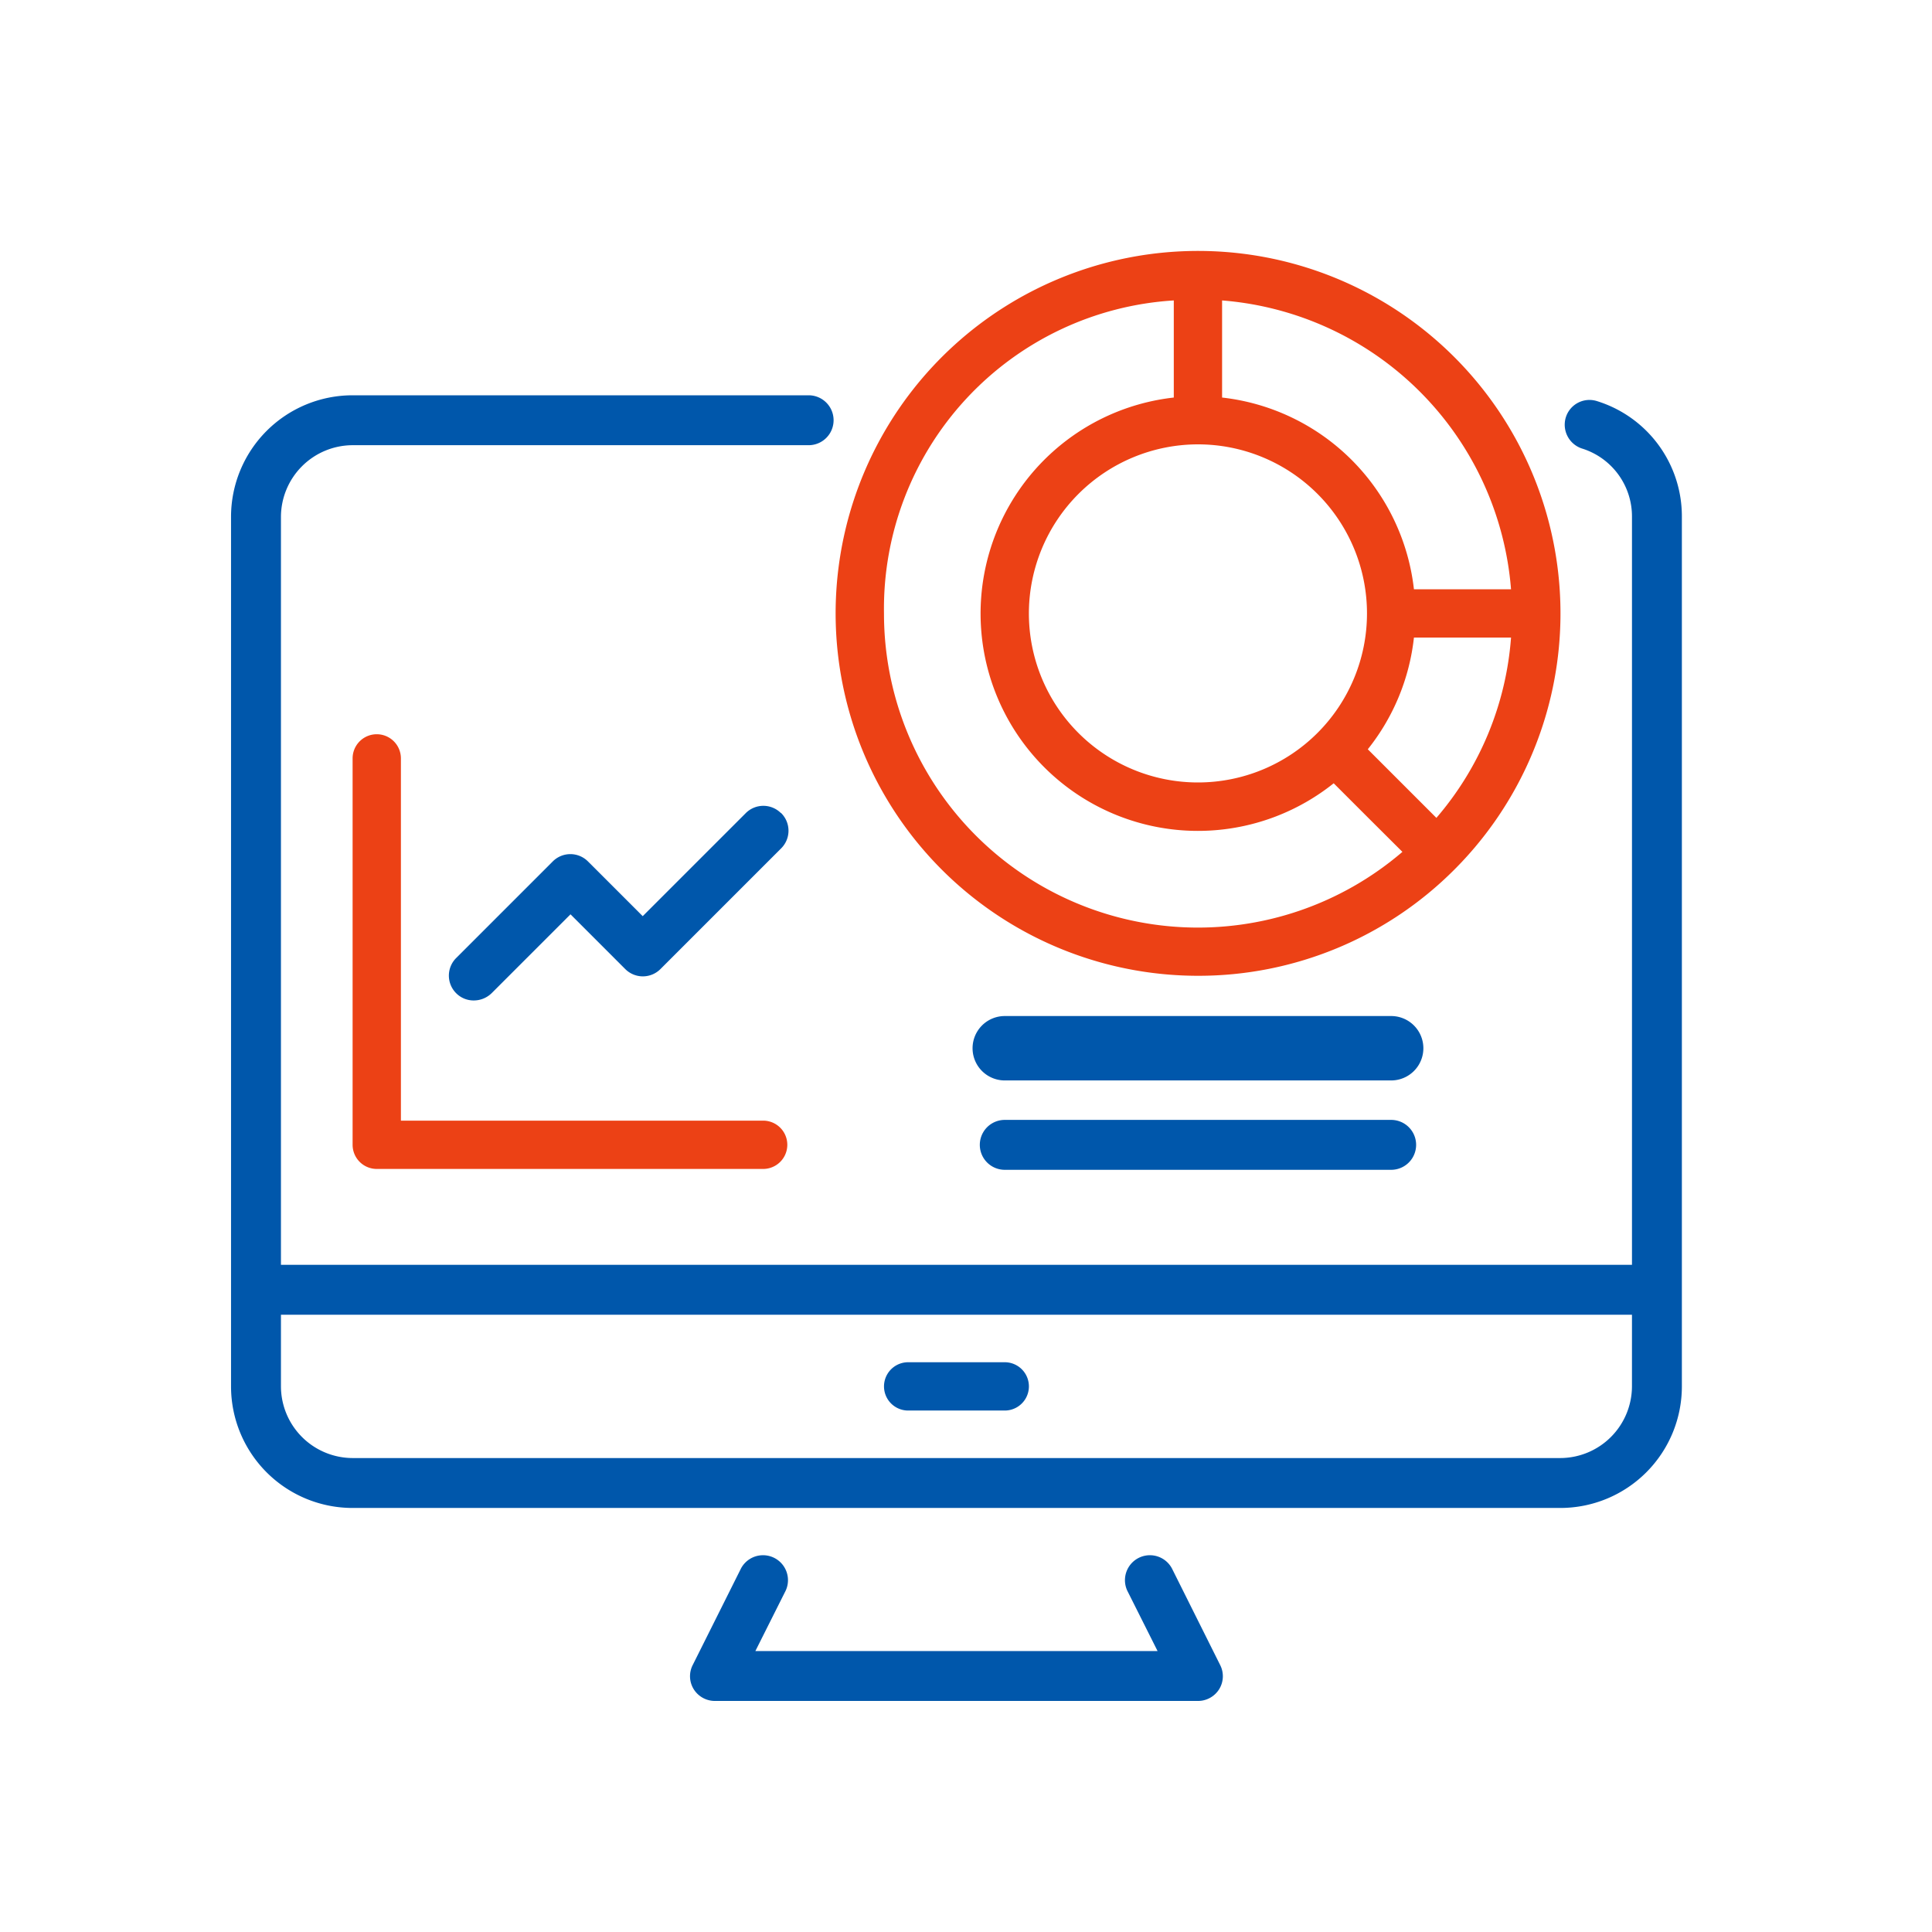 <svg xmlns="http://www.w3.org/2000/svg" xmlns:xlink="http://www.w3.org/1999/xlink" width="120" height="120" viewBox="0 0 120 120">
  <defs>
    <clipPath id="clip-path">
      <rect id="Rectangle_289" data-name="Rectangle 289" width="120" height="120" transform="translate(303 936)" fill="#f5a7a7"/>
    </clipPath>
  </defs>
  <g id="Mask_Group_50" data-name="Mask Group 50" transform="translate(-303 -936)" clip-path="url(#clip-path)">
    <g id="Group_886" data-name="Group 886" transform="translate(317.4 951.6)">
      <path id="Path_1176" data-name="Path 1176" d="M30.5,51h6a1.5,1.5,0,1,0,0-3h-6a1.5,1.5,0,1,0,0,3Z" transform="translate(11.507 21.011)" fill="#0057ab"/>
      <path id="Path_1177" data-name="Path 1177" d="M86.779,8.36a1.488,1.488,0,0,0-1.875.975,1.507,1.507,0,0,0,.975,1.875A4.466,4.466,0,0,1,89.015,15.5V62.009H5V15.5A4.514,4.514,0,0,1,9.5,11H37.826a1.5,1.5,0,0,0,0-3H9.5A7.5,7.5,0,0,0,2,15.5V69.51a7.5,7.5,0,0,0,7.5,7.5H84.514a7.5,7.5,0,0,0,7.5-7.5V15.5A7.441,7.441,0,0,0,86.779,8.36Zm2.235,61.15a4.514,4.514,0,0,1-4.5,4.5H9.5A4.514,4.514,0,0,1,5,69.51v-4.5H89.015Z" transform="translate(-2 1.002)" fill="#0057ab" stroke="#0057ab" stroke-linecap="round" stroke-linejoin="round" stroke-width="0.1"/>
      <path id="Path_1178" data-name="Path 1178" d="M49.5,47.008a22.444,22.444,0,0,0,15.918-6.586h0A22.511,22.511,0,1,0,49.5,47.008ZM49.5,14A10.5,10.5,0,1,1,39,24.5,10.513,10.513,0,0,1,49.5,14ZM64.311,37.2l-4.261-4.261A13.465,13.465,0,0,0,62.916,26h6.031A19.366,19.366,0,0,1,64.311,37.2ZM68.947,23H62.916A13.508,13.508,0,0,0,51,11.092V5.061A19.544,19.544,0,0,1,68.947,23ZM48,5.061v6.031a13.5,13.5,0,1,0,9.932,23.959L60.081,37.2,62.2,39.311A19.5,19.5,0,0,1,30,24.5,19.178,19.178,0,0,1,48,5.061Z" transform="translate(10.506 -2)" fill="#ec4115"/>
      <path id="Path_1179" data-name="Path 1179" d="M58.5,34h-24a1.5,1.5,0,1,0,0,3h24a1.5,1.5,0,1,0,0-3Z" transform="translate(13.508 14.008)" fill="#0057ab" stroke="#0057ab" stroke-width="1"/>
      <path id="Path_1180" data-name="Path 1180" d="M58.5,38h-24a1.5,1.5,0,0,0,0,3h24a1.5,1.5,0,1,0,0-3Z" transform="translate(13.508 16.009)" fill="#0057ab" stroke="#0057ab" stroke-linecap="round" stroke-linejoin="round" stroke-width="0.1"/>
      <path id="Path_1181" data-name="Path 1181" d="M8.5,22A1.5,1.5,0,0,0,7,23.5v24A1.5,1.5,0,0,0,8.5,49h24a1.5,1.5,0,1,0,0-3H10V23.5A1.5,1.5,0,0,0,8.5,22Z" transform="translate(0.501 8.005)" fill="#ec4115"/>
      <path id="Path_1182" data-name="Path 1182" d="M31.56,25.436a1.494,1.494,0,0,0-2.115,0l-6.436,6.436-3.436-3.436a1.494,1.494,0,0,0-2.115,0l-6,6a1.494,1.494,0,0,0,0,2.115,1.473,1.473,0,0,0,1.065.435,1.537,1.537,0,0,0,1.065-.435l4.936-4.936,3.436,3.436a1.494,1.494,0,0,0,2.115,0l7.5-7.5a1.494,1.494,0,0,0,0-2.115Z" transform="translate(2.511 9.504)" fill="#0057ab" stroke="#0057ab" stroke-linecap="round" stroke-linejoin="round" stroke-width="0.1"/>
      <path id="Path_1183" data-name="Path 1183" d="M50.839,56.829a1.5,1.5,0,0,0-2.685,1.335l1.92,3.826H24.93l1.92-3.826a1.5,1.5,0,0,0-2.685-1.335l-3,6a1.48,1.48,0,0,0,.06,1.455,1.5,1.5,0,0,0,1.275.705H52.5a1.5,1.5,0,0,0,1.275-.705,1.48,1.48,0,0,0,.06-1.455Z" transform="translate(7.506 25.01)" fill="#0057ab" stroke="#0057ab" stroke-linecap="round" stroke-width="0.1"/>
    </g>
  </g>
</svg>
